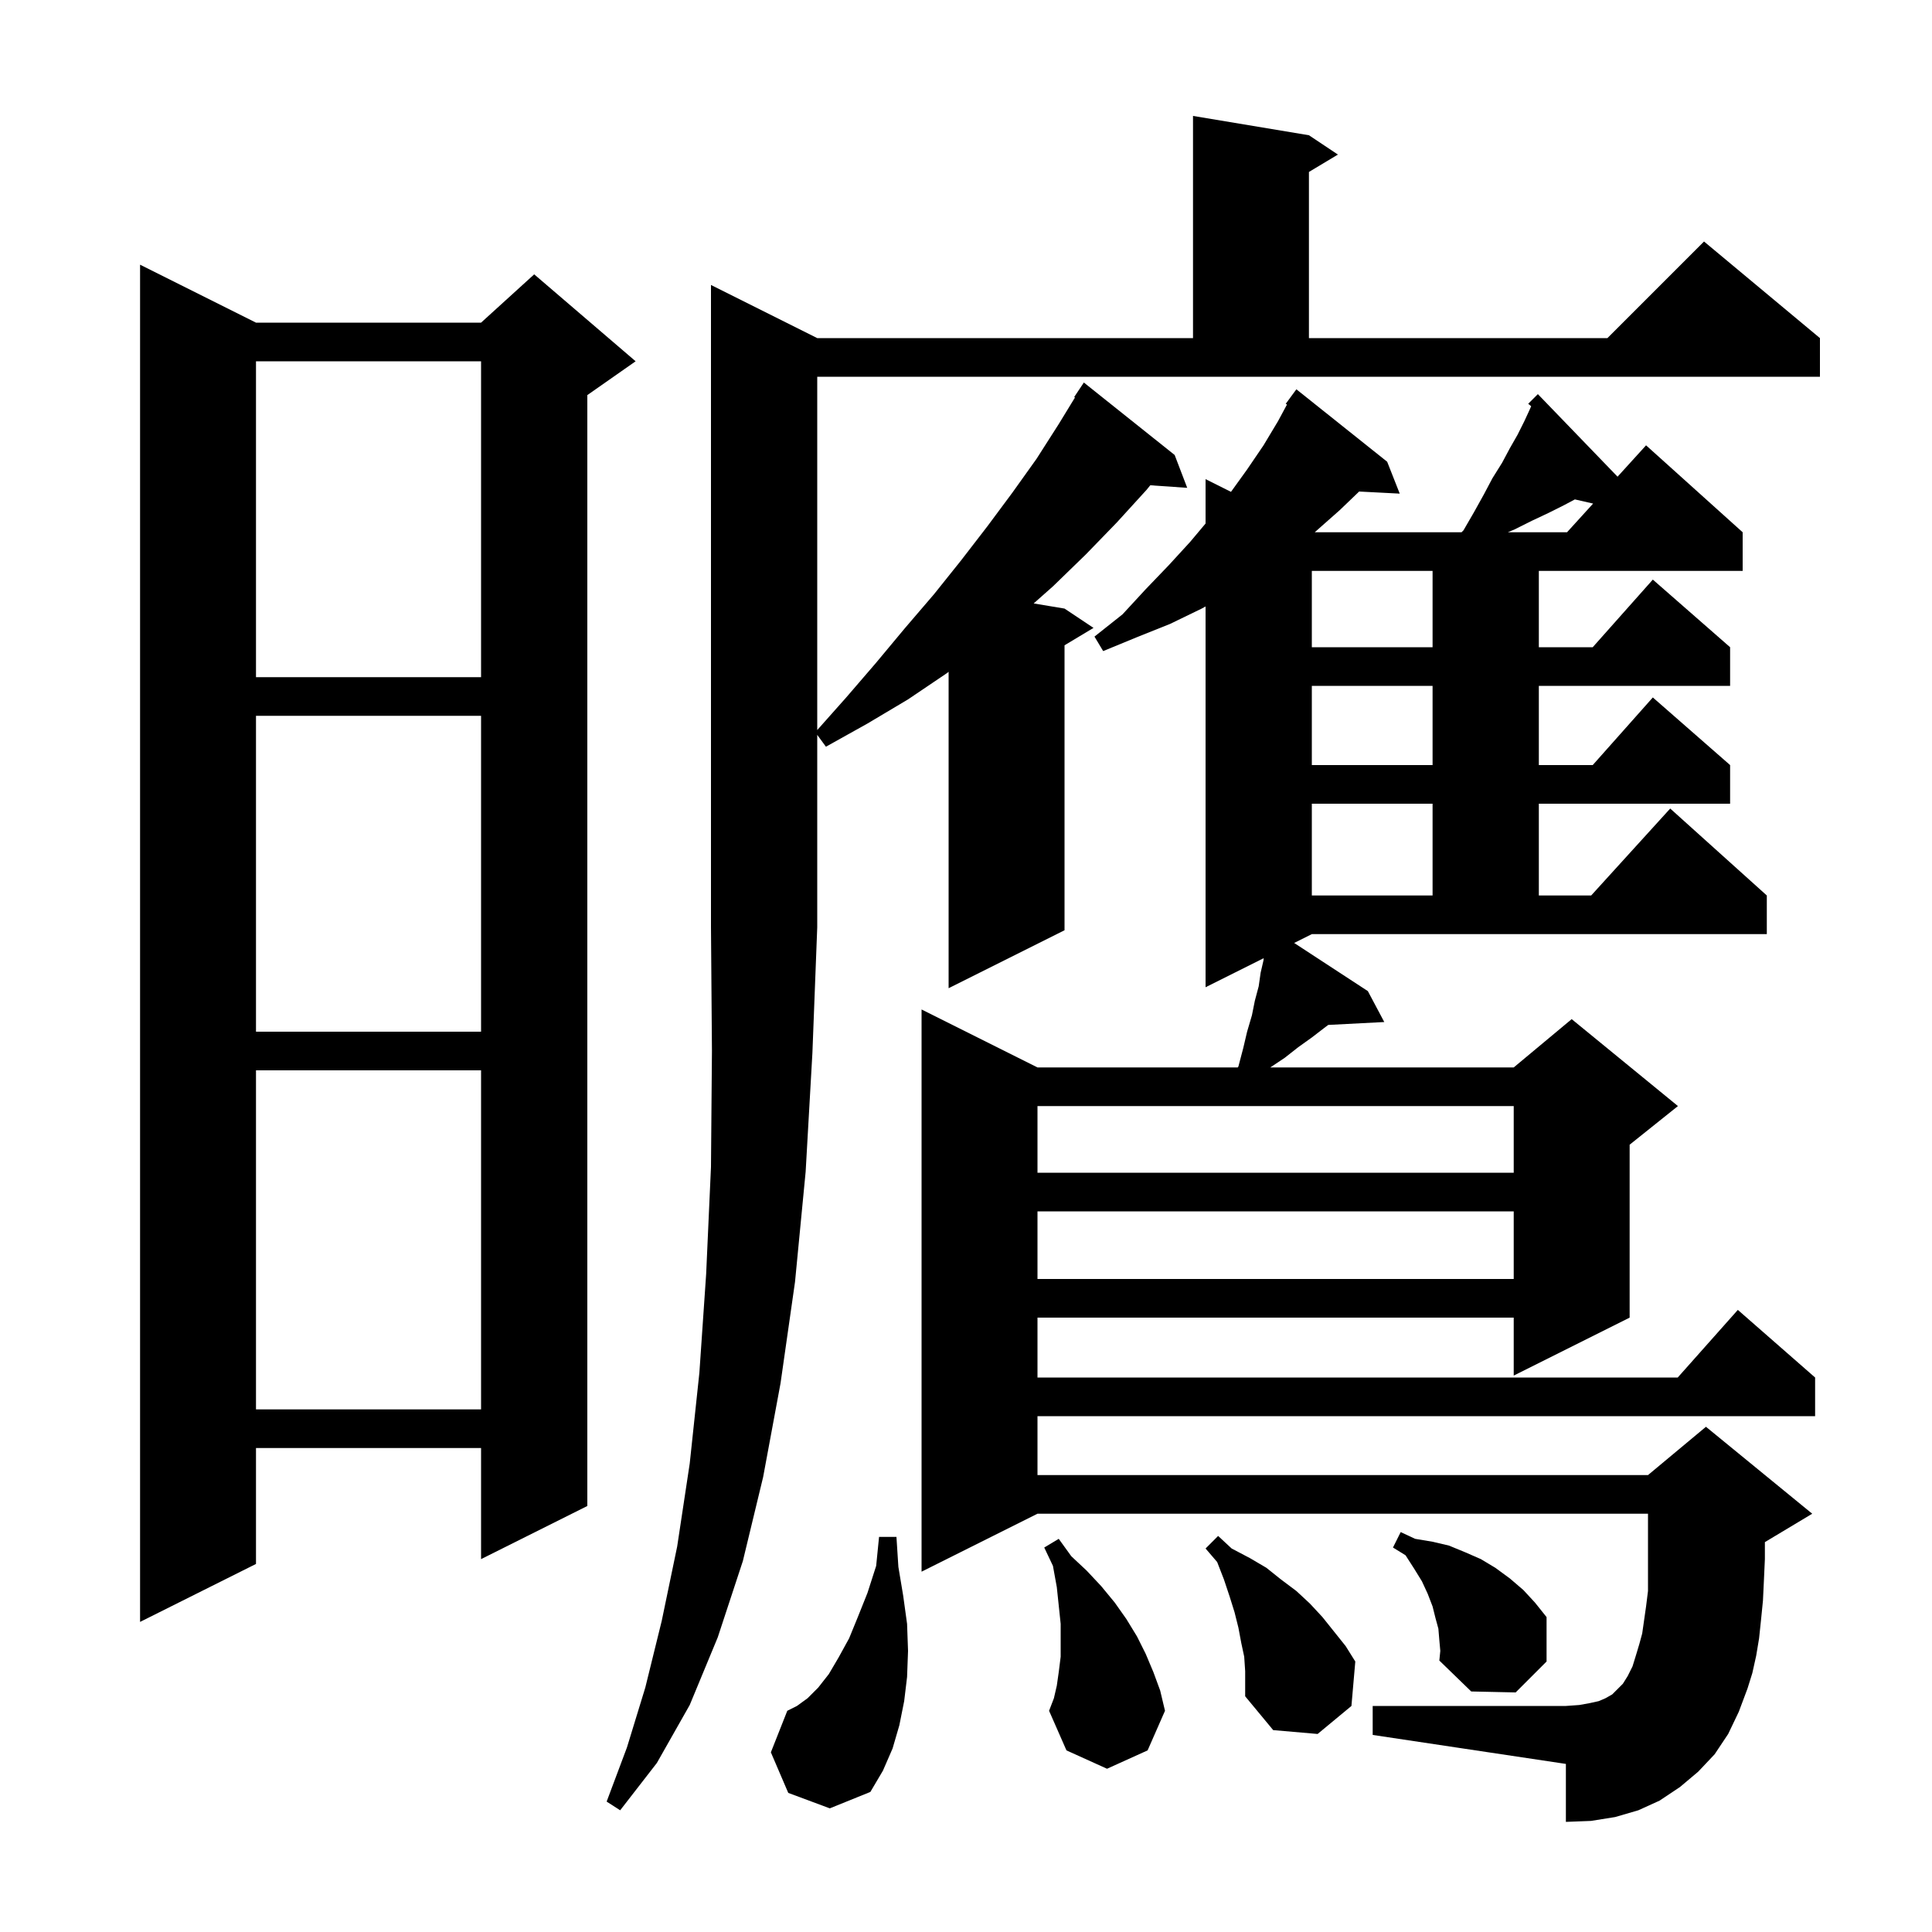 <svg xmlns="http://www.w3.org/2000/svg" xmlns:xlink="http://www.w3.org/1999/xlink" version="1.1" baseProfile="full" viewBox="0 0 200 200" width="200" height="200"><g fill="currentColor"><path d="M 84.6 35.0 L 123.5 35.0 L 123.5 12.0 L 135.5 14.0 L 138.5 16.0 L 135.5 17.8 L 135.5 35.0 L 166.4 35.0 L 176.4 25.0 L 188.4 35.0 L 188.4 39.0 L 84.6 39.0 L 84.6 75.575 L 87.6 72.2 L 90.7 68.6 L 93.7 65.0 L 96.7 61.5 L 99.5 58.0 L 102.2 54.5 L 104.8 51.0 L 107.3 47.5 L 109.6 43.9 L 111.282 41.147 L 111.2 41.1 L 112.2 39.6 L 121.6 47.1 L 122.9 50.5 L 119.074 50.236 L 118.7 50.7 L 115.6 54.1 L 112.4 57.4 L 109.0 60.7 L 107.005 62.467 L 110.2 63.0 L 113.2 65.0 L 110.2 66.8 L 110.2 96.3 L 98.2 102.3 L 98.2 69.547 L 98.0 69.7 L 94.0 72.4 L 89.8 74.9 L 85.5 77.3 L 84.6 76.073 L 84.6 96.0 L 84.1 109.0 L 83.4 121.3 L 82.3 132.7 L 80.8 143.2 L 79.0 152.9 L 76.9 161.6 L 74.3 169.5 L 71.4 176.5 L 68.0 182.5 L 64.2 187.4 L 62.8 186.5 L 64.9 180.9 L 66.8 174.7 L 68.5 167.8 L 70.1 160.1 L 71.4 151.5 L 72.4 142.1 L 73.1 131.9 L 73.6 120.8 L 73.7 108.8 L 73.6 96.0 L 73.6 29.5 Z M 81.6 185.6 L 79.8 181.4 L 81.5 177.1 L 82.5 176.6 L 83.6 175.8 L 84.7 174.7 L 85.8 173.3 L 86.8 171.6 L 87.9 169.6 L 88.8 167.4 L 89.8 164.9 L 90.7 162.1 L 91.0 159.1 L 92.8 159.1 L 93.0 162.2 L 93.5 165.2 L 93.9 168.1 L 94.0 170.9 L 93.9 173.6 L 93.6 176.1 L 93.1 178.6 L 92.4 181.0 L 91.4 183.3 L 90.1 185.5 L 85.9 187.2 Z M 109.4 174.5 L 109.6 173.1 L 109.8 171.5 L 109.8 168.1 L 109.4 164.3 L 109.0 162.1 L 108.1 160.2 L 109.6 159.3 L 110.9 161.1 L 112.5 162.6 L 114.0 164.2 L 115.4 165.9 L 116.6 167.6 L 117.7 169.4 L 118.6 171.2 L 119.4 173.1 L 120.1 175.0 L 120.6 177.1 L 118.8 181.2 L 114.6 183.1 L 110.4 181.2 L 108.6 177.1 L 109.1 175.8 Z M 128.8 171.5 L 128.5 170.1 L 128.2 168.5 L 127.8 166.9 L 127.3 165.3 L 126.7 163.5 L 126.0 161.7 L 124.8 160.3 L 126.1 159.0 L 127.5 160.3 L 129.4 161.3 L 131.1 162.3 L 132.6 163.5 L 134.2 164.7 L 135.6 166.0 L 136.9 167.4 L 139.3 170.4 L 140.3 172.0 L 139.9 176.6 L 136.4 179.5 L 131.8 179.1 L 128.9 175.6 L 128.9 173.0 Z M 149.0 169.8 L 148.9 168.6 L 148.6 167.5 L 148.3 166.3 L 147.8 165.0 L 147.2 163.7 L 146.4 162.4 L 145.5 161.0 L 144.2 160.2 L 145.0 158.6 L 146.5 159.3 L 148.3 159.6 L 150.0 160.0 L 151.7 160.7 L 153.3 161.4 L 154.8 162.3 L 156.3 163.4 L 157.7 164.6 L 158.9 165.9 L 160.1 167.4 L 160.1 172.0 L 156.9 175.2 L 152.3 175.1 L 149.0 171.9 L 149.1 170.9 Z M 133.971 97.615 L 141.6 102.6 L 143.3 105.8 L 137.5 106.1 L 137.1 106.4 L 135.8 107.4 L 134.4 108.4 L 133.0 109.5 L 131.5 110.5 L 156.7 110.5 L 162.7 105.5 L 173.7 114.5 L 168.7 118.5 L 168.7 136.4 L 156.7 142.4 L 156.7 136.4 L 107.4 136.4 L 107.4 142.6 L 173.678 142.6 L 179.9 135.6 L 187.9 142.6 L 187.9 146.6 L 107.4 146.6 L 107.4 152.7 L 170.6 152.7 L 176.6 147.7 L 187.6 156.7 L 182.7 159.64 L 182.7 161.4 L 182.6 163.6 L 182.5 165.7 L 182.3 167.7 L 182.1 169.6 L 181.8 171.4 L 181.4 173.2 L 180.9 174.8 L 180.0 177.2 L 178.9 179.5 L 177.5 181.6 L 175.8 183.4 L 173.9 185.0 L 171.8 186.4 L 169.6 187.4 L 167.2 188.1 L 164.7 188.5 L 162.1 188.6 L 162.1 182.6 L 142.1 179.6 L 142.1 176.6 L 162.1 176.6 L 163.5 176.5 L 164.6 176.3 L 165.5 176.1 L 166.2 175.8 L 166.9 175.4 L 168.0 174.3 L 168.5 173.5 L 169.0 172.5 L 169.4 171.2 L 169.7 170.2 L 170.0 169.1 L 170.4 166.3 L 170.6 164.7 L 170.6 156.7 L 107.4 156.7 L 95.4 162.7 L 95.4 104.5 L 107.4 110.5 L 128.133 110.5 L 128.2 110.4 L 128.7 108.5 L 129.1 106.8 L 129.6 105.1 L 129.9 103.6 L 130.3 102.1 L 130.5 100.7 L 130.8 99.4 L 130.816 99.192 L 124.8 102.2 L 124.8 62.781 L 124.4 63.0 L 121.1 64.6 L 117.6 66.0 L 114.2 67.4 L 113.3 65.9 L 116.2 63.6 L 118.6 61.0 L 121.0 58.5 L 123.2 56.1 L 124.8 54.195 L 124.8 49.6 L 127.432 50.916 L 129.1 48.6 L 130.8 46.1 L 132.3 43.6 L 133.229 41.874 L 133.1 41.8 L 134.2 40.3 L 143.6 47.8 L 144.9 51.1 L 140.697 50.883 L 138.7 52.8 L 136.1 55.1 L 151.3 55.1 L 151.5 54.9 L 152.6 53.0 L 153.6 51.2 L 154.5 49.5 L 155.5 47.9 L 156.3 46.4 L 157.1 45.0 L 157.8 43.6 L 158.4 42.3 L 158.505 42.049 L 158.2 41.8 L 159.2 40.8 L 167.449 49.347 L 170.4 46.1 L 180.4 55.1 L 180.4 59.1 L 159.3 59.1 L 159.3 67.0 L 164.878 67.0 L 171.1 60.0 L 179.1 67.0 L 179.1 71.0 L 159.3 71.0 L 159.3 79.2 L 164.878 79.2 L 171.1 72.2 L 179.1 79.2 L 179.1 83.2 L 159.3 83.2 L 159.3 92.7 L 164.718 92.7 L 172.9 83.7 L 182.9 92.7 L 182.9 96.7 L 135.8 96.7 Z M 26.5 33.4 L 49.8 33.4 L 55.3 28.4 L 65.8 37.4 L 60.8 40.9 L 60.8 155.9 L 49.8 161.4 L 49.8 149.9 L 26.5 149.9 L 26.5 161.9 L 14.5 167.9 L 14.5 27.4 Z M 26.5 110.8 L 26.5 145.9 L 49.8 145.9 L 49.8 110.8 Z M 107.4 125.4 L 107.4 132.4 L 156.7 132.4 L 156.7 125.4 Z M 107.4 114.5 L 107.4 121.4 L 156.7 121.4 L 156.7 114.5 Z M 26.5 74.1 L 26.5 106.8 L 49.8 106.8 L 49.8 74.1 Z M 135.8 83.2 L 135.8 92.7 L 148.3 92.7 L 148.3 83.2 Z M 135.8 71.0 L 135.8 79.2 L 148.3 79.2 L 148.3 71.0 Z M 26.5 37.4 L 26.5 70.1 L 49.8 70.1 L 49.8 37.4 Z M 135.8 59.1 L 135.8 67.0 L 148.3 67.0 L 148.3 59.1 Z M 161.9 52.3 L 160.3 53.1 L 158.6 53.9 L 156.8 54.8 L 156.088 55.1 L 162.218 55.1 L 164.919 52.129 L 163.029 51.698 Z "/></g></svg>